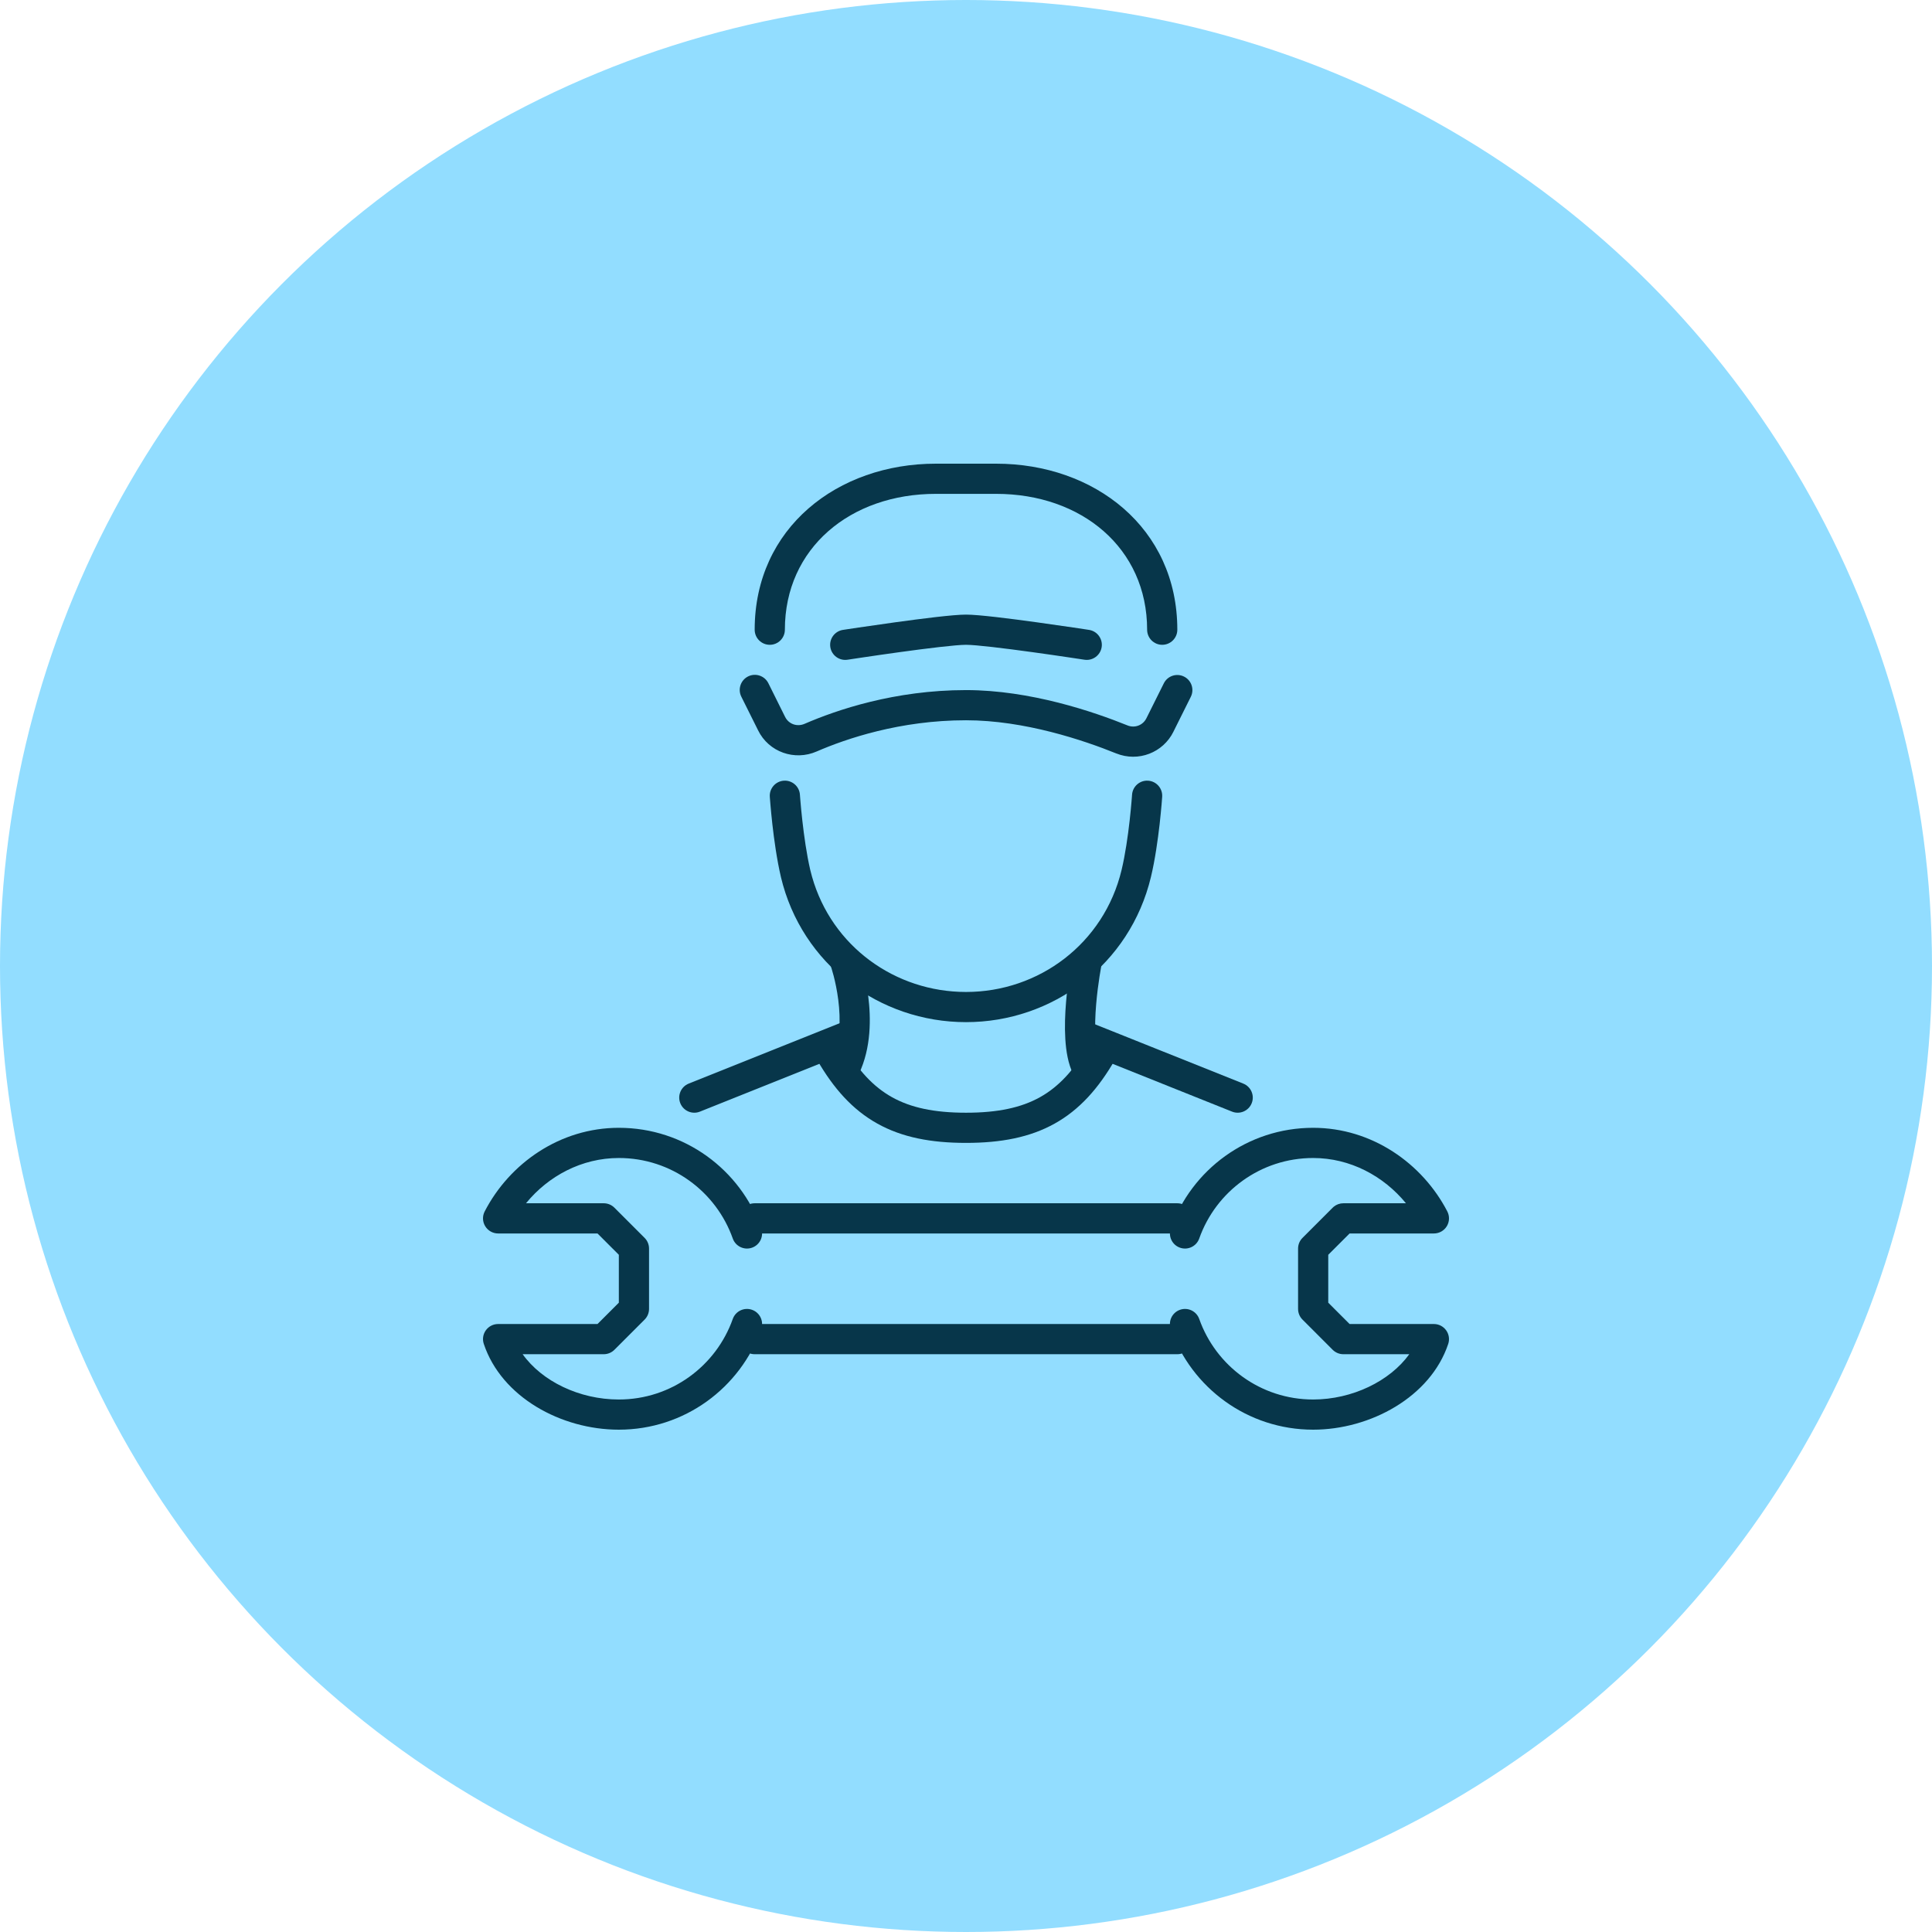 <svg width="100" height="100" viewBox="0 0 100 100" fill="none" xmlns="http://www.w3.org/2000/svg">
<circle cx="50" cy="50" r="50" fill="#92DDFF"/>
<path d="M59.375 32.594C59.375 28.37 55.983 25.562 51.562 25.562H48.438C44.017 25.562 40.625 28.37 40.625 32.594C40.625 33.025 40.275 33.375 39.844 33.375C39.412 33.375 39.062 33.025 39.062 32.594C39.062 27.317 43.358 24 48.438 24H51.562C56.642 24 60.938 27.317 60.938 32.594C60.938 33.025 60.588 33.375 60.156 33.375C59.725 33.375 59.375 33.025 59.375 32.594Z" fill="#07364A"/>
<path d="M38.722 35.011C39.108 34.819 39.577 34.977 39.77 35.363L40.636 37.105L40.639 37.109C40.816 37.472 41.253 37.637 41.647 37.464L41.65 37.463C43.297 36.749 46.304 35.719 50 35.719C53.331 35.719 56.615 36.842 58.363 37.549H58.362C58.74 37.7 59.16 37.538 59.338 37.177L59.339 37.175L60.238 35.371C60.43 34.984 60.899 34.827 61.285 35.02C61.672 35.212 61.828 35.681 61.636 36.067L60.738 37.869L60.739 37.87C60.199 38.962 58.916 39.456 57.779 38.998L57.777 38.998C56.088 38.315 53.028 37.281 50 37.281C46.588 37.281 43.799 38.234 42.274 38.895L42.274 38.895C41.137 39.395 39.792 38.934 39.236 37.797V37.796L38.37 36.059C38.178 35.673 38.336 35.204 38.722 35.011Z" fill="#07364A"/>
<path d="M50 31.812C50.653 31.812 52.282 32.019 53.671 32.211C54.382 32.309 55.056 32.407 55.552 32.48C55.8 32.517 56.004 32.548 56.146 32.569C56.217 32.58 56.272 32.588 56.31 32.594C56.329 32.597 56.343 32.599 56.353 32.601C56.358 32.601 56.362 32.602 56.365 32.602C56.366 32.602 56.367 32.603 56.367 32.603H56.369C56.795 32.669 57.087 33.068 57.022 33.494C56.956 33.92 56.557 34.213 56.13 34.147H56.13C56.129 34.147 56.129 34.147 56.127 34.146L56.074 34.139C56.037 34.133 55.982 34.124 55.912 34.114C55.772 34.092 55.57 34.062 55.323 34.026C54.831 33.953 54.162 33.855 53.457 33.758C52.014 33.559 50.518 33.375 50 33.375C49.481 33.375 47.985 33.559 46.542 33.758C45.837 33.855 45.169 33.953 44.676 34.026C44.429 34.062 44.227 34.092 44.087 34.114C44.017 34.124 43.962 34.133 43.925 34.139L43.872 34.146C43.871 34.147 43.87 34.147 43.869 34.147H43.869C43.442 34.213 43.043 33.92 42.977 33.494C42.912 33.068 43.204 32.669 43.63 32.603H43.632C43.633 32.603 43.633 32.602 43.634 32.602C43.637 32.602 43.641 32.601 43.646 32.601C43.656 32.599 43.67 32.597 43.689 32.594C43.727 32.588 43.783 32.58 43.853 32.569C43.995 32.548 44.199 32.517 44.447 32.48C44.943 32.407 45.617 32.309 46.328 32.211C47.718 32.019 49.346 31.812 50 31.812Z" fill="#07364A"/>
<path d="M59.427 40.408C59.858 40.437 60.183 40.81 60.154 41.24V41.241L60.154 41.242C60.154 41.244 60.154 41.245 60.154 41.248C60.153 41.253 60.153 41.261 60.152 41.27C60.151 41.288 60.149 41.316 60.146 41.35C60.141 41.419 60.133 41.519 60.123 41.645C60.101 41.895 60.068 42.246 60.023 42.651C59.931 43.456 59.787 44.499 59.572 45.393C58.485 49.929 54.473 52.906 50 52.906C45.529 52.906 41.499 49.931 40.419 45.392L40.419 45.389C40.209 44.492 40.066 43.451 39.976 42.648C39.931 42.243 39.898 41.892 39.877 41.643C39.866 41.518 39.859 41.418 39.853 41.349C39.851 41.315 39.849 41.288 39.847 41.27C39.847 41.261 39.846 41.253 39.846 41.248C39.846 41.246 39.846 41.244 39.846 41.242L39.845 41.241V41.24C39.816 40.81 40.142 40.437 40.572 40.408C41.003 40.379 41.375 40.704 41.404 41.135V41.14C41.405 41.144 41.405 41.15 41.406 41.158C41.407 41.175 41.409 41.2 41.411 41.232C41.416 41.296 41.423 41.391 41.434 41.51C41.454 41.749 41.485 42.086 41.529 42.474C41.617 43.256 41.751 44.224 41.939 45.03L42.032 45.383C43.056 48.989 46.339 51.344 50 51.344C53.777 51.344 57.14 48.837 58.053 45.029C58.245 44.228 58.381 43.259 58.47 42.475C58.514 42.087 58.545 41.75 58.565 41.511C58.576 41.391 58.583 41.296 58.588 41.232C58.591 41.2 58.592 41.175 58.593 41.158C58.594 41.15 58.595 41.144 58.595 41.14V41.135C58.624 40.705 58.997 40.379 59.427 40.408Z" fill="#07364A"/>
<path d="M55.484 49.628C55.569 49.205 55.98 48.931 56.403 49.015C56.826 49.1 57.101 49.511 57.016 49.935C57.016 49.936 57.015 49.939 57.014 49.942C57.013 49.949 57.012 49.959 57.009 49.972C57.004 49.999 56.996 50.039 56.987 50.091C56.968 50.196 56.942 50.348 56.912 50.537C56.853 50.914 56.783 51.432 56.736 51.995C56.689 52.559 56.667 53.153 56.7 53.688C56.734 54.239 56.824 54.651 56.949 54.901C57.142 55.286 56.985 55.756 56.599 55.949C56.214 56.142 55.744 55.985 55.551 55.599C55.285 55.068 55.179 54.406 55.141 53.785C55.101 53.148 55.128 52.472 55.179 51.865C55.23 51.255 55.305 50.699 55.368 50.295C55.4 50.093 55.428 49.928 55.449 49.813L55.481 49.642C55.482 49.638 55.483 49.635 55.483 49.633C55.483 49.631 55.484 49.63 55.484 49.629V49.628Z" fill="#07364A"/>
<path d="M43.493 49.044C43.9 48.902 44.346 49.117 44.487 49.524V49.526L44.488 49.526C44.489 49.527 44.489 49.528 44.49 49.529C44.491 49.532 44.492 49.536 44.493 49.54C44.496 49.548 44.5 49.56 44.504 49.574C44.514 49.602 44.526 49.642 44.542 49.692C44.573 49.793 44.614 49.937 44.661 50.116C44.753 50.473 44.864 50.974 44.938 51.553C45.083 52.688 45.101 54.234 44.455 55.587C44.269 55.976 43.802 56.141 43.413 55.955C43.023 55.769 42.859 55.302 43.045 54.913C43.5 53.961 43.519 52.773 43.388 51.75C43.324 51.251 43.228 50.816 43.149 50.508C43.109 50.354 43.073 50.232 43.048 50.151C43.035 50.111 43.026 50.08 43.02 50.061L43.012 50.038C42.87 49.631 43.086 49.185 43.493 49.044Z" fill="#07364A"/>
<path d="M55.524 53.398C55.684 52.997 56.139 52.802 56.54 52.962L64.352 56.087C64.753 56.247 64.948 56.702 64.788 57.102C64.628 57.503 64.173 57.698 63.772 57.538L55.96 54.413C55.559 54.253 55.364 53.798 55.524 53.398Z" fill="#07364A"/>
<path d="M43.46 52.962C43.86 52.802 44.315 52.997 44.475 53.398C44.635 53.798 44.44 54.253 44.04 54.413L36.227 57.538C35.827 57.698 35.372 57.503 35.212 57.102C35.052 56.702 35.247 56.247 35.647 56.087L43.46 52.962Z" fill="#07364A"/>
<path d="M56.355 54.078C56.57 53.705 57.048 53.577 57.422 53.792C57.795 54.008 57.923 54.486 57.708 54.859C56.853 56.341 55.873 57.441 54.591 58.156C53.313 58.869 51.814 59.156 50 59.156C48.186 59.156 46.687 58.869 45.41 58.156C44.127 57.441 43.147 56.341 42.292 54.859C42.077 54.486 42.205 54.008 42.578 53.792C42.952 53.577 43.43 53.705 43.646 54.078C44.408 55.401 45.209 56.254 46.171 56.791C47.137 57.33 48.345 57.594 50 57.594C51.655 57.594 52.863 57.33 53.829 56.791C54.791 56.254 55.592 55.401 56.355 54.078Z" fill="#07364A"/>
<path d="M60.938 62.281C61.369 62.281 61.719 62.631 61.719 63.062C61.719 63.494 61.369 63.844 60.938 63.844H39.062C38.631 63.844 38.281 63.494 38.281 63.062C38.281 62.631 38.631 62.281 39.062 62.281H60.938Z" fill="#07364A"/>
<path d="M60.938 68.531C61.369 68.531 61.719 68.881 61.719 69.312C61.719 69.744 61.369 70.094 60.938 70.094H39.062C38.631 70.094 38.281 69.744 38.281 69.312C38.281 68.881 38.631 68.531 39.062 68.531H60.938Z" fill="#07364A"/>
<path d="M32.031 58.375C35.435 58.375 38.325 60.547 39.401 63.583C39.545 63.989 39.332 64.436 38.925 64.58C38.519 64.724 38.072 64.511 37.928 64.105C37.066 61.672 34.752 59.938 32.031 59.938C30.113 59.938 28.381 60.867 27.226 62.281H31.25C31.457 62.281 31.656 62.364 31.802 62.51L33.365 64.073C33.511 64.219 33.594 64.418 33.594 64.625V67.75C33.594 67.957 33.511 68.156 33.365 68.302L31.802 69.865C31.656 70.011 31.457 70.094 31.25 70.094H27.052C28.049 71.489 29.979 72.438 32.031 72.438C34.752 72.438 37.066 70.703 37.928 68.27C38.072 67.864 38.519 67.651 38.925 67.795C39.332 67.939 39.545 68.386 39.401 68.792C38.325 71.828 35.435 74 32.031 74C29.041 74 25.958 72.311 25.041 69.56C24.961 69.322 25 69.059 25.147 68.856C25.294 68.652 25.53 68.531 25.781 68.531H30.927L32.031 67.427V64.948L30.927 63.844H25.781C25.509 63.844 25.256 63.701 25.114 63.468C24.972 63.236 24.962 62.946 25.087 62.704C26.378 60.207 28.99 58.375 32.031 58.375Z" fill="#07364A"/>
<path d="M67.969 58.375C71.011 58.375 73.622 60.216 74.912 62.702C75.038 62.945 75.028 63.235 74.887 63.468C74.745 63.702 74.492 63.844 74.219 63.844H69.855L68.75 64.948V67.427L69.855 68.531H74.219C74.47 68.531 74.705 68.652 74.852 68.856C74.999 69.059 75.039 69.322 74.96 69.56C74.042 72.313 70.918 74 67.969 74C64.565 74 61.675 71.828 60.6 68.792C60.456 68.385 60.668 67.939 61.075 67.795C61.482 67.651 61.928 67.864 62.072 68.27C62.934 70.703 65.248 72.438 67.969 72.438C69.992 72.437 71.939 71.488 72.944 70.094H69.531C69.324 70.094 69.126 70.011 68.979 69.865L67.417 68.302C67.27 68.156 67.188 67.957 67.188 67.75V64.625C67.188 64.418 67.27 64.219 67.417 64.073L68.979 62.51L69.036 62.458C69.175 62.344 69.35 62.281 69.531 62.281H72.772C71.616 60.87 69.885 59.938 67.969 59.938C65.248 59.938 62.934 61.672 62.072 64.105C61.928 64.511 61.482 64.724 61.075 64.58C60.668 64.436 60.456 63.989 60.6 63.583C61.675 60.547 64.565 58.375 67.969 58.375Z" fill="#07364A"/>
</svg>
